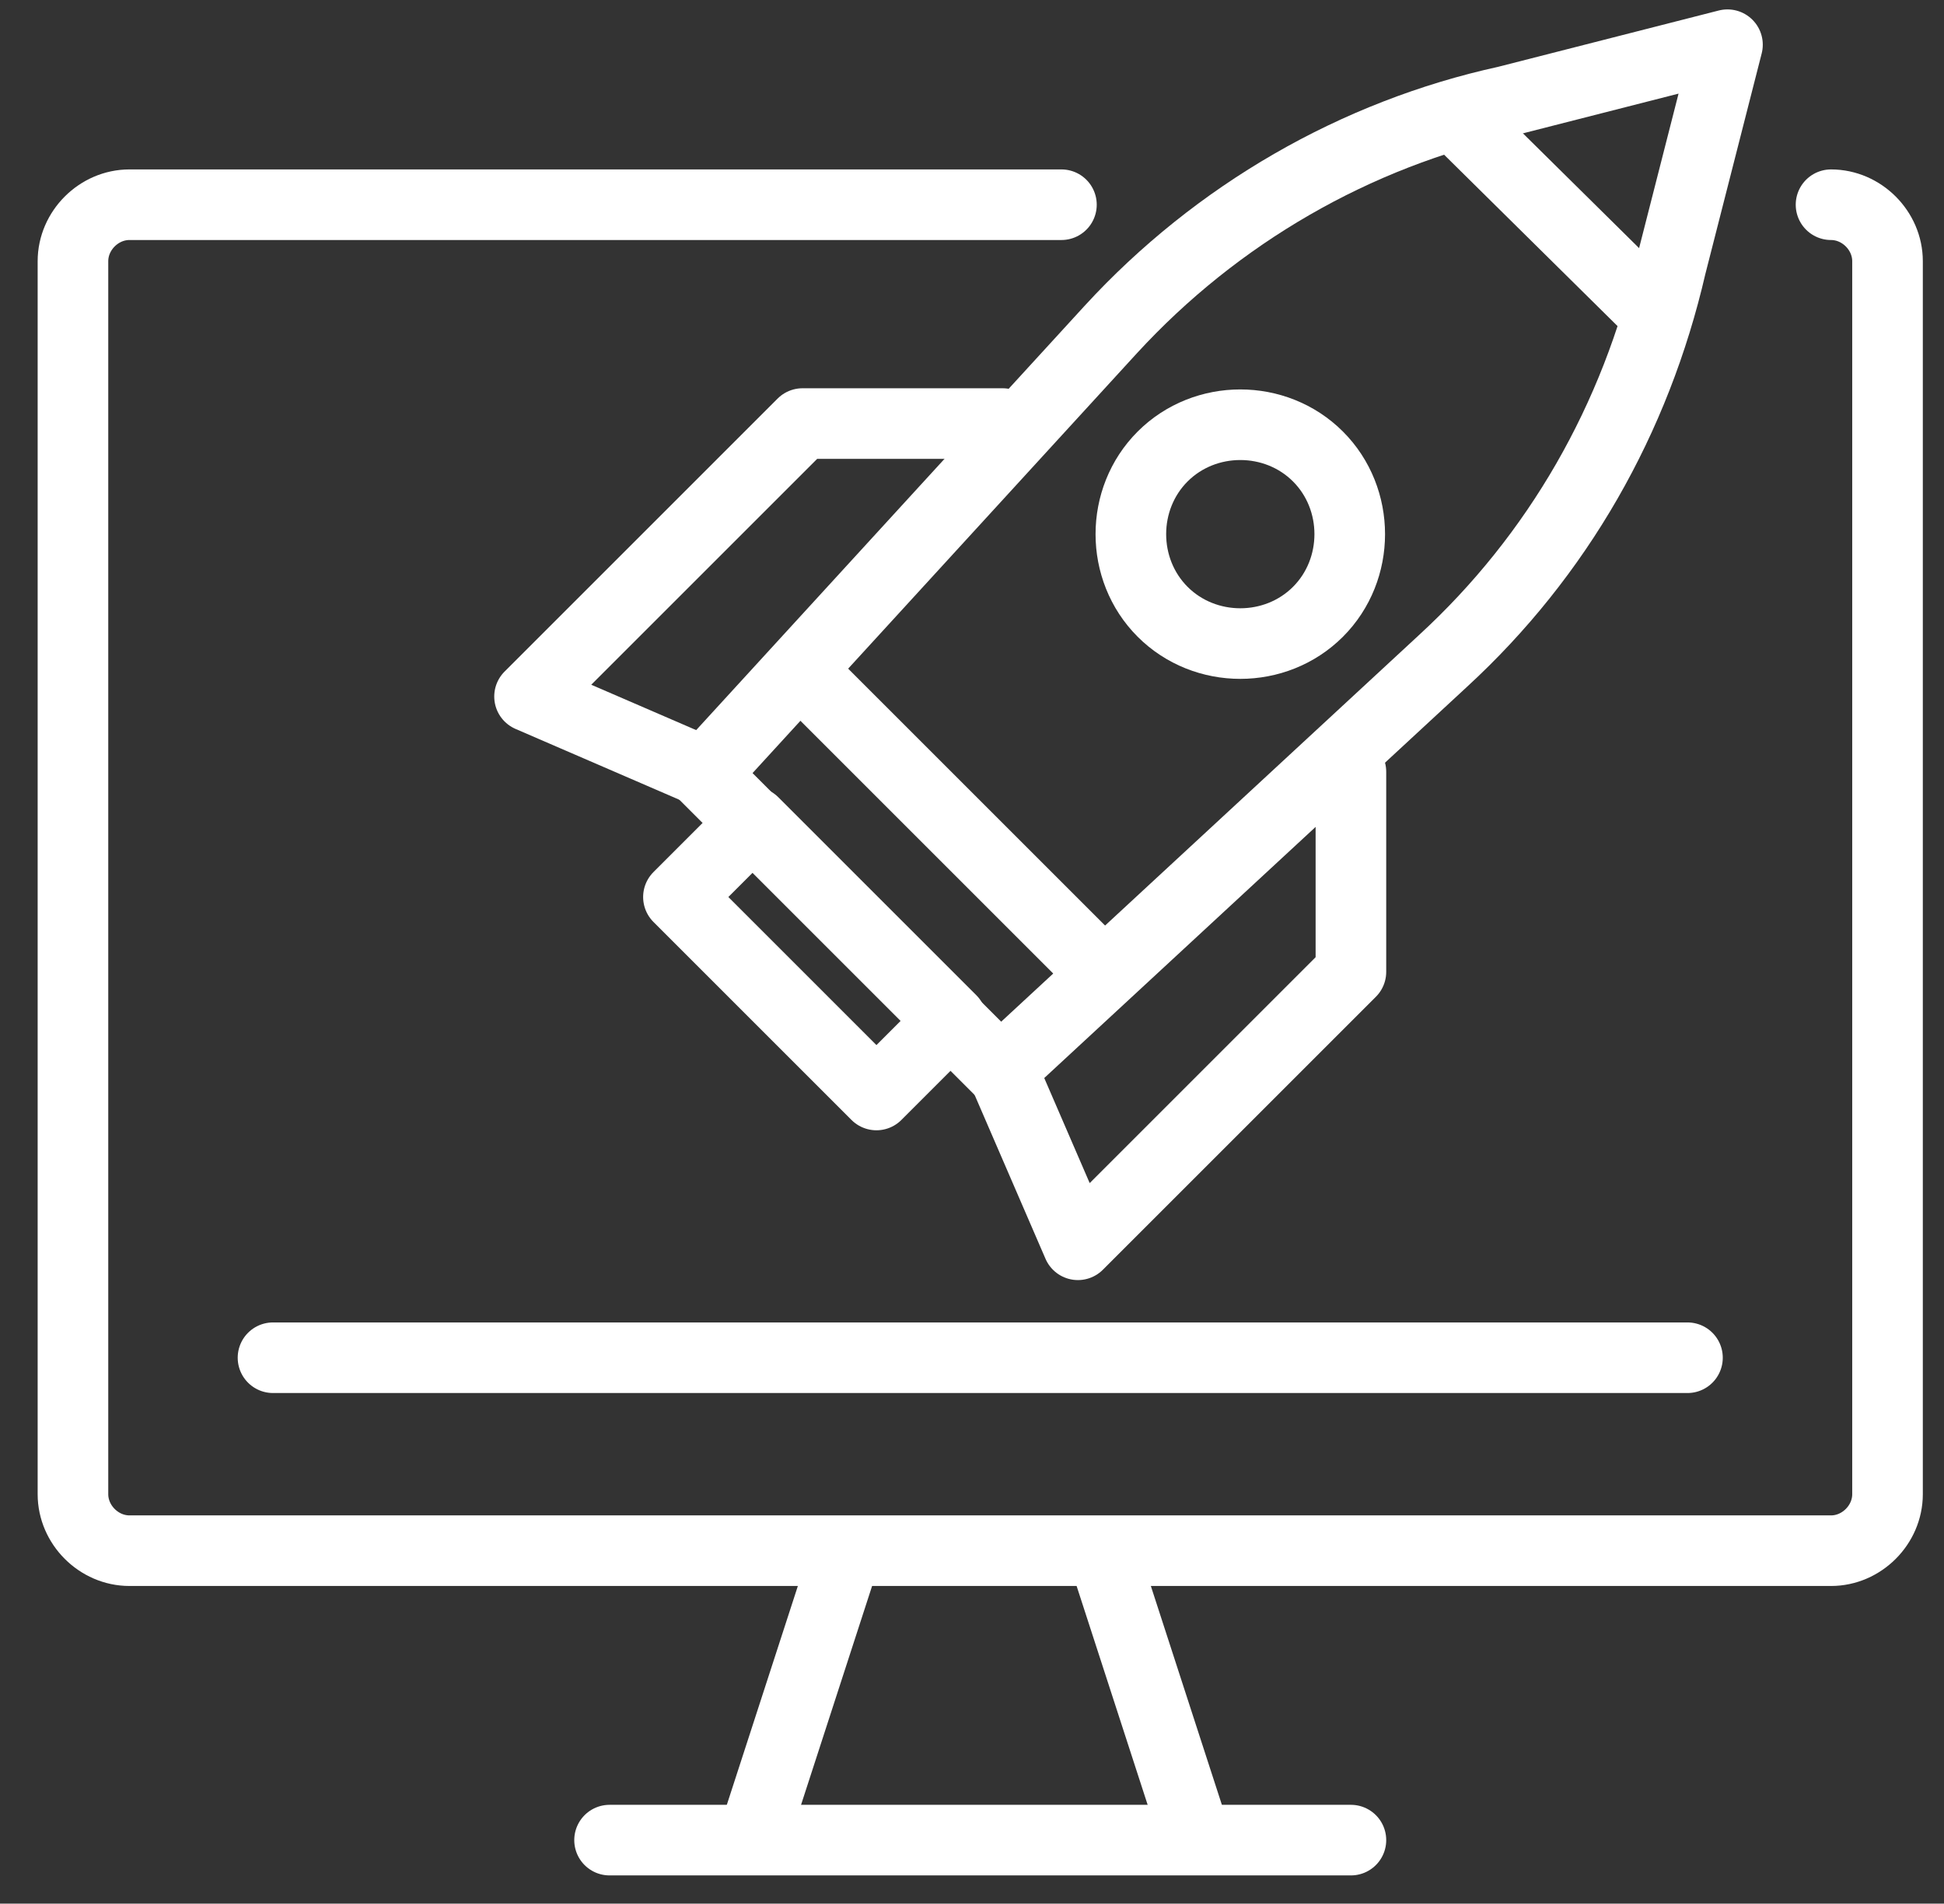 <?xml version="1.0" encoding="utf-8"?>
<!-- Generator: Adobe Illustrator 26.1.0, SVG Export Plug-In . SVG Version: 6.00 Build 0)  -->
<svg version="1.1" id="Layer_1" xmlns="http://www.w3.org/2000/svg" xmlns:xlink="http://www.w3.org/1999/xlink" x="0px" y="0px"
	 viewBox="0 0 82.6 80.9" style="enable-background:new 0 0 82.6 80.9;" xml:space="preserve">
<rect x="0" y="0" width="82.6" height="80.9" fill="#333333" stroke="none"/>
<style type="text/css">
	.st0{fill:none;stroke:#FFFFFF;stroke-width:3;stroke-linecap:round;stroke-linejoin:round;}
	.st1{fill:none;stroke:#FFFFFF;stroke-width:3;stroke-linecap:round;stroke-miterlimit:10;}
</style>
<g>
	<g id="Group_13426" transform="translate(0 0)">
		<path id="Path_16873" class="st0" d="M42.5,45.5L29.9,32.9L47.2,14C51.7,9.1,57.6,5.7,64,4.3l9.4-2.4l-2.4,9.4
			c-1.5,6.5-4.8,12.3-9.7,16.8L42.5,45.5z"/>
		
			<rect id="Rectangle_27192" x="32.4" y="34.8" transform="matrix(0.707 -0.707 0.707 0.707 -18.684 36.424)" class="st0" width="4.5" height="11.9"/>
		<path id="Path_16874" class="st0" d="M29.9,32.8l-7.4-3.2L34.1,18h8.5"/>
		<path id="Path_16875" class="st0" d="M57.4,32.8v8.5L45.8,52.9l-3.2-7.4"/>
		<path id="Path_16876" class="st0" d="M56,26c-1.8,1.8-4.8,1.8-6.6,0c-1.8-1.8-1.8-4.8,0-6.6c1.8-1.8,4.8-1.8,6.6,0c0,0,0,0,0,0
			C57.8,21.2,57.8,24.2,56,26z"/>
		<line id="Line_1269" class="st0" x1="34.1" y1="28.6" x2="46.8" y2="41.3"/>
		<line id="Line_1270" class="st0" x1="61.9" y1="5" x2="70.4" y2="13.4"/>
		<path id="Path_16877" class="st1" d="M77.8,8.7c1.3,0,2.4,1.1,2.4,2.4v52.4c0,1.3-1.1,2.4-2.4,2.4H5.5c-1.3,0-2.4-1.1-2.4-2.4
			V11.1c0-1.3,1.1-2.4,2.4-2.4h39.6"/>
		<line id="Line_1271" class="st1" x1="35.9" y1="66.1" x2="32.2" y2="77.5"/>
		<line id="Line_1272" class="st1" x1="46.9" y1="66.1" x2="50.6" y2="77.5"/>
		<line id="Line_1273" class="st1" x1="25.9" y1="78.2" x2="57.4" y2="78.2"/>
		<line id="Line_1274" class="st1" x1="11.6" y1="57.7" x2="71.7" y2="57.7"/>
	</g>
</g>
</svg>
